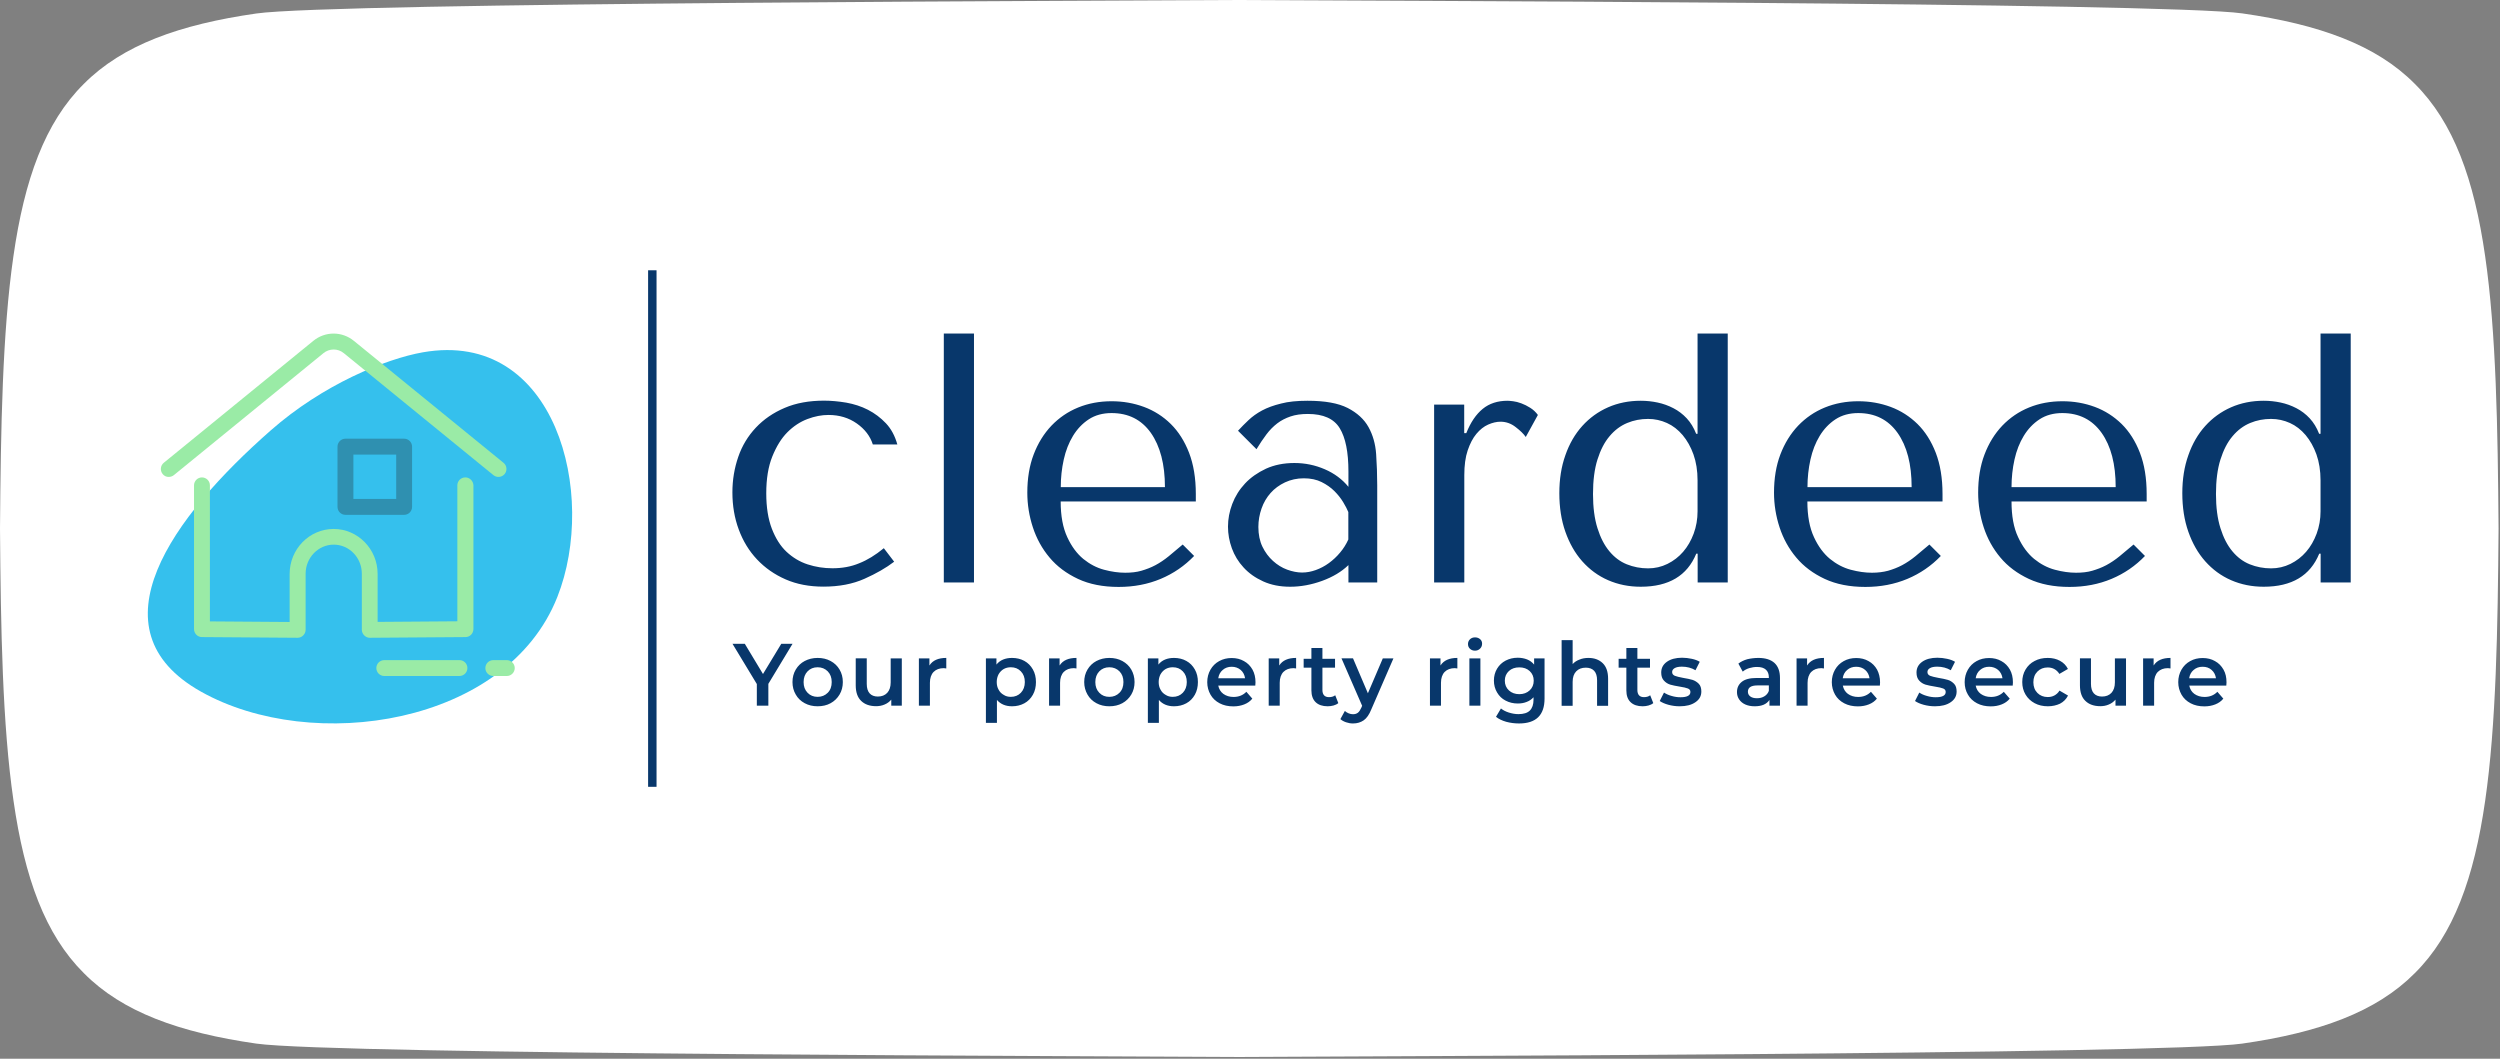 <svg width="281" height="119" viewBox="0 0 281 119" fill="none" xmlns="http://www.w3.org/2000/svg">
<rect x="0" y="0" width="281" height="119" fill="#808080" stroke="none"/>
<path d="M139.309 118.806C128.014 118.717 37.355 118.539 28.806 117.3C20.179 116.061 13.761 113.762 9.431 109.387C5.056 105.045 2.757 98.628 1.518 90.001C0.268 81.451 0.089 70.692 0 59.409C0.089 48.114 0.268 37.355 1.507 28.806C2.746 20.179 5.045 13.761 9.42 9.431C13.761 5.056 20.179 2.757 28.806 1.518C37.355 0.268 128.014 0.089 139.309 0C150.604 0.089 243.495 0.268 252.044 1.507C260.671 2.746 267.089 5.045 271.419 9.42C275.794 13.761 278.093 20.179 279.332 28.806C280.571 37.355 280.749 48.114 280.839 59.409C280.749 70.704 280.571 81.463 279.332 90.012C278.093 98.639 275.794 105.056 271.419 109.387C267.077 113.762 260.66 116.061 252.033 117.3C243.484 118.539 150.592 118.717 139.309 118.806Z" fill="white"/>
<path d="M30.425 48.382C36.285 43.225 43.349 40.335 47.535 39.598C62.501 36.975 67.2 55.592 62.646 67.098C56.954 81.507 35.135 84.777 22.601 77.746C10.09 70.737 19.387 58.08 30.425 48.382Z" fill="#35C0ED"/>
<path d="M52.299 53.661C51.808 53.661 51.406 54.063 51.406 54.554V69.833L42.444 69.9V64.509C42.444 61.719 40.223 59.454 37.5 59.454C34.776 59.454 32.555 61.719 32.555 64.509V69.911L23.593 69.844V54.554C23.593 54.063 23.192 53.661 22.701 53.661C22.209 53.661 21.808 54.063 21.808 54.554V70.715C21.808 71.206 22.209 71.608 22.701 71.608L33.448 71.686C33.694 71.686 33.939 71.585 34.107 71.396C34.263 71.228 34.352 71.016 34.352 70.782V64.487C34.352 62.69 35.77 61.217 37.511 61.217C39.252 61.217 40.669 62.679 40.669 64.487V70.782C40.669 71.016 40.77 71.251 40.937 71.418C41.116 71.597 41.361 71.697 41.573 71.686L52.321 71.608C52.812 71.608 53.203 71.206 53.214 70.715V54.554C53.192 54.052 52.79 53.661 52.299 53.661Z" fill="#9AEBA6"/>
<path d="M38.65 39.699L55.459 53.404C55.838 53.717 56.407 53.661 56.72 53.282C56.876 53.092 56.943 52.869 56.921 52.623C56.898 52.377 56.787 52.177 56.597 52.02L39.778 38.315C38.438 37.221 36.552 37.221 35.213 38.315L18.405 52.02C18.025 52.333 17.97 52.891 18.282 53.282C18.449 53.494 18.706 53.616 18.974 53.605C19.175 53.605 19.376 53.538 19.543 53.404L36.351 39.699C37.01 39.152 37.981 39.141 38.65 39.699Z" fill="#9AEBA6"/>
<path d="M38.828 49.308C38.337 49.308 37.935 49.71 37.935 50.201V56.976C37.935 57.467 38.337 57.868 38.828 57.868H45.424C45.916 57.868 46.317 57.467 46.317 56.976V50.201C46.317 49.71 45.916 49.308 45.424 49.308H38.828ZM44.532 51.094V56.083H39.721V51.094H44.532Z" fill="#2F90B0"/>
<path d="M51.642 74.197H43.193C42.702 74.197 42.3 74.599 42.3 75.09C42.3 75.581 42.702 75.983 43.193 75.983H51.642C52.133 75.983 52.535 75.581 52.535 75.09C52.535 74.599 52.144 74.197 51.642 74.197Z" fill="#9AEBA6"/>
<path d="M56.964 74.197H55.447C54.956 74.197 54.554 74.599 54.554 75.09C54.554 75.581 54.956 75.983 55.447 75.983H56.964C57.456 75.983 57.857 75.581 57.857 75.09C57.857 74.599 57.456 74.197 56.964 74.197Z" fill="#9AEBA6"/>
<path d="M89.086 72.355L86.363 76.864V79.319H85.068V76.886L82.334 72.366H83.718L85.76 75.759L87.814 72.366H89.086V72.355ZM91.899 79.386C91.363 79.386 90.883 79.275 90.448 79.04C90.013 78.806 89.678 78.482 89.443 78.069C89.198 77.656 89.075 77.188 89.075 76.663C89.075 76.138 89.198 75.67 89.443 75.257C89.689 74.844 90.024 74.52 90.448 74.297C90.872 74.074 91.363 73.951 91.899 73.951C92.446 73.951 92.926 74.062 93.361 74.297C93.796 74.531 94.131 74.855 94.365 75.257C94.611 75.67 94.734 76.138 94.734 76.663C94.734 77.188 94.611 77.656 94.365 78.069C94.12 78.482 93.785 78.806 93.361 79.04C92.937 79.275 92.446 79.386 91.899 79.386ZM91.899 78.326C92.356 78.326 92.736 78.17 93.037 77.868C93.338 77.567 93.484 77.165 93.484 76.663C93.484 76.161 93.338 75.77 93.037 75.458C92.736 75.156 92.356 75 91.899 75C91.441 75 91.062 75.156 90.772 75.458C90.481 75.759 90.325 76.161 90.325 76.663C90.325 77.165 90.47 77.556 90.772 77.868C91.062 78.17 91.441 78.326 91.899 78.326ZM100.124 74.007H101.363V79.319H100.18V78.638C99.979 78.873 99.734 79.062 99.432 79.185C99.131 79.319 98.807 79.375 98.472 79.375C97.758 79.375 97.2 79.174 96.798 78.784C96.385 78.393 96.184 77.801 96.184 77.031V73.996H97.423V76.864C97.423 77.344 97.535 77.701 97.747 77.935C97.959 78.17 98.272 78.292 98.662 78.292C99.109 78.292 99.455 78.159 99.722 77.879C99.979 77.6 100.113 77.21 100.113 76.697V74.007H100.124ZM104.477 74.788C104.834 74.23 105.459 73.951 106.363 73.951V75.134C106.252 75.112 106.162 75.1 106.073 75.1C105.593 75.1 105.214 75.246 104.935 75.525C104.667 75.804 104.522 76.216 104.522 76.741V79.319H103.283V74.007H104.466V74.788H104.477ZM113.752 73.951C114.265 73.951 114.734 74.062 115.136 74.286C115.548 74.509 115.861 74.833 116.095 75.246C116.33 75.659 116.441 76.127 116.441 76.663C116.441 77.199 116.33 77.679 116.095 78.092C115.861 78.504 115.548 78.828 115.136 79.051C114.723 79.275 114.265 79.386 113.752 79.386C113.037 79.386 112.468 79.152 112.055 78.672V81.25H110.816V74.007H111.999V74.699C112.2 74.442 112.457 74.252 112.758 74.129C113.06 74.007 113.383 73.951 113.752 73.951ZM113.618 78.326C114.075 78.326 114.455 78.17 114.745 77.868C115.035 77.567 115.191 77.165 115.191 76.663C115.191 76.161 115.046 75.77 114.745 75.458C114.444 75.145 114.075 75 113.618 75C113.316 75 113.048 75.067 112.814 75.201C112.58 75.335 112.39 75.536 112.245 75.781C112.111 76.038 112.033 76.328 112.033 76.652C112.033 76.987 112.1 77.277 112.245 77.522C112.379 77.779 112.569 77.969 112.814 78.103C113.048 78.259 113.316 78.326 113.618 78.326ZM119.109 74.788C119.466 74.23 120.091 73.951 120.995 73.951V75.134C120.883 75.112 120.794 75.1 120.705 75.1C120.225 75.1 119.845 75.246 119.566 75.525C119.298 75.804 119.153 76.216 119.153 76.741V79.319H117.915V74.007H119.098V74.788H119.109ZM124.689 79.386C124.153 79.386 123.673 79.275 123.238 79.04C122.803 78.806 122.468 78.482 122.234 78.069C121.999 77.656 121.865 77.188 121.865 76.663C121.865 76.138 121.988 75.67 122.234 75.257C122.479 74.844 122.814 74.52 123.238 74.297C123.662 74.074 124.153 73.951 124.689 73.951C125.236 73.951 125.716 74.062 126.151 74.297C126.586 74.531 126.921 74.855 127.156 75.257C127.39 75.659 127.524 76.138 127.524 76.663C127.524 77.188 127.401 77.656 127.156 78.069C126.91 78.482 126.575 78.806 126.151 79.04C125.716 79.275 125.236 79.386 124.689 79.386ZM124.689 78.326C125.147 78.326 125.526 78.17 125.828 77.868C126.129 77.567 126.274 77.165 126.274 76.663C126.274 76.161 126.129 75.77 125.828 75.458C125.526 75.156 125.147 75 124.689 75C124.232 75 123.852 75.156 123.562 75.458C123.272 75.759 123.115 76.161 123.115 76.663C123.115 77.165 123.261 77.556 123.562 77.868C123.863 78.181 124.232 78.326 124.689 78.326ZM131.955 73.951C132.468 73.951 132.937 74.062 133.339 74.286C133.752 74.509 134.064 74.833 134.299 75.246C134.533 75.659 134.645 76.127 134.645 76.663C134.645 77.199 134.533 77.679 134.299 78.092C134.064 78.504 133.752 78.828 133.339 79.051C132.926 79.275 132.468 79.386 131.955 79.386C131.241 79.386 130.671 79.152 130.258 78.672V81.25H129.02V74.007H130.203V74.699C130.403 74.442 130.66 74.252 130.961 74.129C131.263 74.007 131.586 73.951 131.955 73.951ZM131.821 78.326C132.278 78.326 132.658 78.17 132.948 77.868C133.238 77.567 133.395 77.165 133.395 76.663C133.395 76.161 133.249 75.77 132.948 75.458C132.647 75.145 132.278 75 131.821 75C131.52 75 131.252 75.067 131.017 75.201C130.783 75.335 130.593 75.536 130.448 75.781C130.314 76.038 130.236 76.328 130.236 76.652C130.236 76.987 130.303 77.277 130.448 77.522C130.582 77.779 130.772 77.969 131.017 78.103C131.252 78.259 131.52 78.326 131.821 78.326ZM141.118 76.697C141.118 76.786 141.107 76.909 141.095 77.065H136.933C137.011 77.455 137.2 77.768 137.502 77.991C137.814 78.214 138.194 78.337 138.651 78.337C139.232 78.337 139.712 78.147 140.091 77.757L140.761 78.527C140.526 78.817 140.225 79.029 139.857 79.174C139.488 79.319 139.087 79.397 138.629 79.397C138.049 79.397 137.535 79.286 137.089 79.051C136.642 78.817 136.296 78.493 136.062 78.08C135.828 77.667 135.694 77.199 135.694 76.674C135.694 76.161 135.816 75.692 136.051 75.279C136.285 74.866 136.609 74.542 137.033 74.308C137.457 74.074 137.926 73.962 138.439 73.962C138.953 73.962 139.421 74.074 139.823 74.308C140.236 74.531 140.549 74.855 140.783 75.268C141.006 75.67 141.118 76.15 141.118 76.697ZM138.439 74.944C138.037 74.944 137.703 75.067 137.435 75.301C137.156 75.536 136.988 75.848 136.933 76.239H139.946C139.89 75.859 139.734 75.547 139.455 75.301C139.176 75.067 138.841 74.944 138.439 74.944ZM143.796 74.788C144.154 74.23 144.779 73.951 145.683 73.951V75.134C145.571 75.112 145.482 75.1 145.392 75.1C144.912 75.1 144.533 75.246 144.254 75.525C143.986 75.804 143.841 76.216 143.841 76.741V79.319H142.602V74.007H143.785V74.788H143.796ZM150.08 78.147L150.426 79.029C150.281 79.152 150.102 79.241 149.89 79.297C149.678 79.353 149.466 79.386 149.232 79.386C148.651 79.386 148.194 79.23 147.881 78.929C147.569 78.627 147.401 78.181 147.401 77.6V75.045H146.531V74.051H147.401V72.835H148.64V74.051H150.058V75.045H148.64V77.567C148.64 77.824 148.707 78.025 148.83 78.159C148.953 78.292 149.142 78.359 149.377 78.359C149.667 78.359 149.89 78.292 150.08 78.147ZM155.426 74.007H156.62L154.131 79.743C153.897 80.324 153.618 80.725 153.283 80.96C152.948 81.194 152.546 81.317 152.078 81.317C151.81 81.317 151.553 81.272 151.296 81.183C151.04 81.094 150.828 80.982 150.66 80.826L151.162 79.911C151.285 80.022 151.419 80.112 151.587 80.179C151.754 80.246 151.91 80.279 152.078 80.279C152.301 80.279 152.479 80.223 152.625 80.112C152.77 80 152.892 79.81 153.015 79.543L153.104 79.33L150.783 73.996H152.078L153.752 77.924L155.426 74.007ZM161.921 74.788C162.279 74.23 162.904 73.951 163.808 73.951V75.134C163.696 75.112 163.607 75.1 163.517 75.1C163.038 75.1 162.658 75.246 162.379 75.525C162.111 75.804 161.966 76.216 161.966 76.741V79.319H160.727V74.007H161.91V74.788H161.921ZM165.158 79.319V74.007H166.397V79.319H165.158ZM165.794 73.136C165.571 73.136 165.381 73.069 165.225 72.924C165.069 72.779 165.002 72.6 165.002 72.388C165.002 72.176 165.08 71.998 165.225 71.853C165.381 71.708 165.571 71.641 165.794 71.641C166.017 71.641 166.207 71.708 166.363 71.841C166.52 71.975 166.587 72.143 166.587 72.355C166.587 72.578 166.509 72.757 166.363 72.902C166.207 73.058 166.017 73.136 165.794 73.136ZM172.424 74.007H173.607V78.516C173.607 80.391 172.647 81.317 170.738 81.317C170.225 81.317 169.745 81.25 169.288 81.127C168.83 80.993 168.451 80.815 168.149 80.569L168.707 79.632C168.942 79.822 169.232 79.978 169.589 80.089C169.946 80.201 170.303 80.268 170.672 80.268C171.252 80.268 171.687 80.134 171.955 79.866C172.223 79.598 172.368 79.197 172.368 78.65V78.371C172.156 78.605 171.899 78.784 171.598 78.895C171.297 79.018 170.962 79.074 170.593 79.074C170.091 79.074 169.634 78.962 169.232 78.75C168.819 78.538 168.506 78.237 168.272 77.835C168.038 77.444 167.915 76.998 167.915 76.496C167.915 75.993 168.038 75.547 168.272 75.156C168.506 74.766 168.83 74.464 169.232 74.252C169.645 74.04 170.091 73.929 170.593 73.929C170.973 73.929 171.33 73.996 171.643 74.118C171.955 74.241 172.223 74.442 172.435 74.699V74.007H172.424ZM170.772 78.025C171.241 78.025 171.631 77.879 171.933 77.6C172.234 77.322 172.39 76.953 172.39 76.507C172.39 76.06 172.234 75.703 171.933 75.424C171.631 75.145 171.241 75.011 170.772 75.011C170.292 75.011 169.901 75.145 169.6 75.424C169.299 75.703 169.142 76.06 169.142 76.507C169.142 76.953 169.299 77.322 169.6 77.6C169.901 77.879 170.292 78.025 170.772 78.025ZM178.54 73.951C179.21 73.951 179.745 74.152 180.147 74.542C180.549 74.933 180.75 75.513 180.75 76.284V79.33H179.511V76.451C179.511 75.982 179.399 75.636 179.187 75.402C178.964 75.167 178.651 75.045 178.25 75.045C177.792 75.045 177.435 75.179 177.167 75.458C176.899 75.737 176.765 76.127 176.765 76.641V79.33H175.526V71.953H176.765V74.643C176.966 74.42 177.223 74.252 177.524 74.141C177.837 74.007 178.172 73.951 178.54 73.951ZM185.482 78.147L185.828 79.029C185.683 79.152 185.504 79.241 185.292 79.297C185.08 79.353 184.868 79.386 184.634 79.386C184.053 79.386 183.596 79.23 183.283 78.929C182.96 78.627 182.803 78.181 182.803 77.6V75.045H181.933V74.051H182.803V72.835H184.042V74.051H185.46V75.045H184.042V77.567C184.042 77.824 184.109 78.025 184.232 78.159C184.355 78.292 184.544 78.359 184.779 78.359C185.069 78.359 185.303 78.292 185.482 78.147ZM188.797 79.386C188.361 79.386 187.948 79.33 187.535 79.219C187.123 79.107 186.799 78.962 186.553 78.795L187.033 77.846C187.268 78.002 187.558 78.136 187.893 78.225C188.227 78.326 188.562 78.371 188.886 78.371C189.634 78.371 190.002 78.17 190.002 77.779C190.002 77.589 189.913 77.466 189.723 77.388C189.533 77.31 189.232 77.243 188.808 77.176C188.373 77.109 188.015 77.031 187.736 76.953C187.457 76.864 187.223 76.719 187.022 76.496C186.821 76.284 186.721 75.982 186.721 75.591C186.721 75.089 186.933 74.688 187.357 74.386C187.781 74.085 188.35 73.929 189.064 73.929C189.433 73.929 189.79 73.973 190.158 74.051C190.527 74.129 190.817 74.241 191.051 74.386L190.571 75.335C190.125 75.067 189.611 74.933 189.053 74.933C188.685 74.933 188.417 74.989 188.227 75.1C188.038 75.212 187.948 75.357 187.948 75.536C187.948 75.737 188.049 75.871 188.25 75.96C188.451 76.038 188.763 76.116 189.187 76.194C189.611 76.261 189.957 76.339 190.236 76.417C190.504 76.507 190.739 76.652 190.939 76.853C191.14 77.054 191.23 77.355 191.23 77.723C191.23 78.225 191.018 78.616 190.582 78.917C190.125 79.241 189.533 79.386 188.797 79.386ZM197.647 73.951C198.428 73.951 199.031 74.141 199.444 74.509C199.857 74.888 200.069 75.446 200.069 76.205V79.319H198.886V78.672C198.73 78.906 198.518 79.085 198.239 79.208C197.96 79.33 197.614 79.386 197.223 79.386C196.821 79.386 196.475 79.319 196.174 79.185C195.873 79.051 195.649 78.862 195.482 78.616C195.315 78.371 195.236 78.103 195.236 77.79C195.236 77.31 195.415 76.931 195.772 76.641C196.129 76.35 196.687 76.205 197.446 76.205H198.819V76.127C198.819 75.759 198.707 75.469 198.484 75.268C198.261 75.067 197.937 74.966 197.491 74.966C197.19 74.966 196.899 75.011 196.609 75.1C196.319 75.19 196.073 75.324 195.884 75.491L195.393 74.587C195.672 74.375 196.006 74.208 196.397 74.096C196.788 74.007 197.212 73.951 197.647 73.951ZM197.48 78.482C197.792 78.482 198.071 78.415 198.306 78.27C198.551 78.125 198.719 77.924 198.819 77.656V77.042H197.536C196.821 77.042 196.464 77.277 196.464 77.746C196.464 77.969 196.553 78.147 196.732 78.281C196.911 78.415 197.156 78.482 197.48 78.482ZM203.127 74.788C203.484 74.23 204.109 73.951 205.013 73.951V75.134C204.902 75.112 204.812 75.1 204.723 75.1C204.243 75.1 203.864 75.246 203.585 75.525C203.317 75.804 203.172 76.216 203.172 76.741V79.319H201.933V74.007H203.116V74.788H203.127ZM211.319 76.697C211.319 76.786 211.308 76.909 211.297 77.065H207.134C207.212 77.455 207.402 77.768 207.703 77.991C208.015 78.214 208.395 78.337 208.853 78.337C209.433 78.337 209.913 78.147 210.292 77.757L210.962 78.527C210.728 78.817 210.426 79.029 210.058 79.174C209.69 79.319 209.288 79.397 208.83 79.397C208.25 79.397 207.736 79.286 207.29 79.051C206.844 78.817 206.498 78.493 206.263 78.08C206.029 77.667 205.895 77.199 205.895 76.674C205.895 76.161 206.018 75.692 206.252 75.279C206.486 74.866 206.81 74.542 207.234 74.308C207.647 74.074 208.127 73.962 208.64 73.962C209.154 73.962 209.623 74.074 210.024 74.308C210.437 74.531 210.75 74.855 210.984 75.268C211.196 75.67 211.319 76.15 211.319 76.697ZM208.629 74.944C208.228 74.944 207.893 75.067 207.625 75.301C207.346 75.536 207.178 75.848 207.123 76.239H210.136C210.08 75.859 209.924 75.547 209.645 75.301C209.366 75.056 209.031 74.944 208.629 74.944ZM217.491 79.386C217.056 79.386 216.643 79.33 216.23 79.219C215.817 79.107 215.493 78.962 215.248 78.795L215.728 77.846C215.962 78.002 216.252 78.136 216.587 78.225C216.922 78.326 217.257 78.371 217.58 78.371C218.328 78.371 218.696 78.17 218.696 77.779C218.696 77.589 218.607 77.466 218.417 77.388C218.228 77.31 217.926 77.243 217.502 77.176C217.067 77.109 216.71 77.031 216.431 76.953C216.152 76.864 215.917 76.719 215.716 76.496C215.516 76.284 215.415 75.982 215.415 75.591C215.415 75.089 215.627 74.688 216.051 74.386C216.475 74.085 217.045 73.929 217.759 73.929C218.127 73.929 218.484 73.973 218.853 74.051C219.221 74.129 219.511 74.241 219.745 74.386L219.266 75.335C218.819 75.067 218.306 74.933 217.748 74.933C217.379 74.933 217.112 74.989 216.922 75.1C216.732 75.212 216.643 75.357 216.643 75.536C216.643 75.737 216.743 75.871 216.944 75.96C217.145 76.038 217.457 76.116 217.882 76.194C218.306 76.261 218.652 76.339 218.931 76.417C219.21 76.496 219.433 76.652 219.634 76.853C219.835 77.054 219.924 77.355 219.924 77.723C219.924 78.225 219.712 78.616 219.277 78.917C218.819 79.241 218.228 79.386 217.491 79.386ZM226.252 76.697C226.252 76.786 226.241 76.909 226.23 77.065H222.067C222.145 77.455 222.335 77.768 222.636 77.991C222.949 78.214 223.328 78.337 223.786 78.337C224.366 78.337 224.846 78.147 225.225 77.757L225.895 78.527C225.661 78.817 225.359 79.029 224.991 79.174C224.623 79.319 224.221 79.397 223.763 79.397C223.183 79.397 222.67 79.286 222.223 79.051C221.777 78.817 221.431 78.493 221.196 78.08C220.951 77.667 220.828 77.199 220.828 76.674C220.828 76.161 220.951 75.692 221.185 75.279C221.42 74.866 221.743 74.542 222.167 74.308C222.58 74.074 223.06 73.962 223.574 73.962C224.087 73.962 224.556 74.074 224.958 74.308C225.37 74.531 225.683 74.855 225.917 75.268C226.141 75.67 226.252 76.15 226.252 76.697ZM223.574 74.944C223.172 74.944 222.837 75.067 222.569 75.301C222.29 75.536 222.123 75.848 222.067 76.239H225.08C225.025 75.859 224.868 75.547 224.589 75.301C224.31 75.067 223.975 74.944 223.574 74.944ZM230.181 79.386C229.634 79.386 229.132 79.275 228.696 79.04C228.261 78.806 227.915 78.482 227.67 78.069C227.424 77.656 227.301 77.188 227.301 76.663C227.301 76.138 227.424 75.67 227.67 75.257C227.915 74.844 228.25 74.52 228.685 74.297C229.121 74.062 229.612 73.951 230.17 73.951C230.694 73.951 231.152 74.062 231.542 74.275C231.933 74.487 232.234 74.788 232.435 75.19L231.475 75.748C231.319 75.502 231.129 75.324 230.906 75.201C230.683 75.078 230.426 75.022 230.158 75.022C229.69 75.022 229.31 75.179 229.009 75.48C228.708 75.781 228.551 76.183 228.551 76.685C228.551 77.188 228.708 77.589 229.009 77.891C229.31 78.192 229.701 78.348 230.17 78.348C230.437 78.348 230.694 78.292 230.917 78.17C231.141 78.047 231.342 77.868 231.487 77.623L232.446 78.181C232.246 78.583 231.944 78.884 231.542 79.096C231.152 79.275 230.705 79.386 230.181 79.386ZM237.725 74.007H238.964V79.319H237.781V78.638C237.58 78.873 237.335 79.062 237.034 79.185C236.732 79.319 236.408 79.375 236.074 79.375C235.359 79.375 234.801 79.174 234.4 78.784C233.987 78.393 233.786 77.801 233.786 77.031V73.996H235.025V76.864C235.025 77.344 235.136 77.701 235.348 77.935C235.56 78.17 235.873 78.292 236.263 78.292C236.71 78.292 237.056 78.159 237.324 77.879C237.58 77.6 237.714 77.21 237.714 76.697V74.007H237.725ZM242.078 74.788C242.435 74.23 243.06 73.951 243.964 73.951V75.134C243.853 75.112 243.763 75.1 243.674 75.1C243.194 75.1 242.815 75.246 242.536 75.525C242.268 75.804 242.123 76.216 242.123 76.741V79.319H240.884V74.007H242.067V74.788H242.078ZM250.259 76.697C250.259 76.786 250.248 76.909 250.237 77.065H246.074C246.152 77.455 246.342 77.768 246.643 77.991C246.955 78.214 247.335 78.337 247.792 78.337C248.373 78.337 248.853 78.147 249.232 77.757L249.902 78.527C249.668 78.817 249.366 79.029 248.998 79.174C248.63 79.319 248.228 79.397 247.77 79.397C247.19 79.397 246.676 79.286 246.23 79.051C245.784 78.817 245.438 78.493 245.203 78.08C244.969 77.667 244.835 77.199 244.835 76.674C244.835 76.161 244.958 75.692 245.192 75.279C245.426 74.866 245.75 74.542 246.174 74.308C246.587 74.074 247.067 73.962 247.58 73.962C248.094 73.962 248.563 74.074 248.964 74.308C249.377 74.531 249.69 74.855 249.924 75.268C250.159 75.681 250.259 76.15 250.259 76.697ZM247.569 74.944C247.167 74.944 246.833 75.067 246.565 75.301C246.286 75.536 246.118 75.848 246.063 76.239H249.076C249.02 75.859 248.864 75.547 248.585 75.301C248.306 75.056 247.982 74.944 247.569 74.944Z" fill="#08376B"/>
<path d="M93.561 63.873C92.601 63.873 91.675 63.728 90.782 63.438C89.889 63.147 89.097 62.667 88.405 62.02C87.713 61.373 87.166 60.491 86.753 59.42C86.34 58.337 86.128 57.02 86.128 55.447C86.128 53.817 86.351 52.444 86.809 51.306C87.266 50.179 87.825 49.263 88.505 48.583C89.186 47.902 89.934 47.411 90.76 47.098C91.586 46.786 92.367 46.641 93.115 46.641C94.342 46.641 95.403 46.964 96.307 47.6C97.211 48.237 97.813 49.029 98.104 49.955H100.86C100.592 48.995 100.168 48.203 99.577 47.578C98.985 46.953 98.316 46.451 97.557 46.06C96.798 45.67 95.983 45.413 95.124 45.257C94.253 45.112 93.427 45.033 92.624 45.033C90.95 45.033 89.465 45.301 88.193 45.848C86.909 46.395 85.838 47.132 84.956 48.069C84.075 49.007 83.416 50.089 82.981 51.35C82.546 52.612 82.322 53.94 82.322 55.346C82.322 56.842 82.557 58.225 83.037 59.52C83.516 60.815 84.197 61.931 85.09 62.88C85.983 63.828 87.054 64.576 88.304 65.123C89.555 65.67 90.972 65.938 92.546 65.938C94.309 65.938 95.838 65.647 97.166 65.056C98.494 64.464 99.599 63.828 100.503 63.136L99.342 61.618C98.405 62.389 97.479 62.958 96.563 63.315C95.659 63.694 94.655 63.873 93.561 63.873ZM109.476 65.469V37.489H106.084V65.469H109.476ZM119.22 56.362H134.41V55.525C134.41 53.739 134.153 52.199 133.651 50.893C133.148 49.587 132.456 48.505 131.597 47.656C130.738 46.808 129.722 46.161 128.584 45.737C127.434 45.312 126.229 45.1 124.945 45.1C123.584 45.1 122.334 45.335 121.184 45.803C120.035 46.272 119.041 46.953 118.182 47.846C117.334 48.739 116.664 49.821 116.184 51.083C115.704 52.344 115.47 53.783 115.47 55.38C115.47 56.708 115.682 58.013 116.095 59.275C116.508 60.536 117.133 61.674 117.97 62.667C118.807 63.672 119.878 64.464 121.162 65.067C122.445 65.67 123.974 65.971 125.738 65.971C127.445 65.971 129.019 65.67 130.459 65.067C131.898 64.464 133.148 63.605 134.22 62.489L132.936 61.205C132.378 61.685 131.854 62.121 131.363 62.522C130.872 62.924 130.369 63.259 129.867 63.527C129.365 63.795 128.829 63.996 128.294 64.152C127.758 64.308 127.144 64.375 126.474 64.375C125.727 64.375 124.934 64.263 124.097 64.04C123.26 63.817 122.479 63.404 121.764 62.824C121.05 62.232 120.447 61.429 119.968 60.391C119.465 59.319 119.22 57.98 119.22 56.362ZM130.939 54.755H119.231C119.231 53.694 119.343 52.656 119.566 51.652C119.789 50.647 120.135 49.766 120.604 48.995C121.072 48.225 121.664 47.6 122.378 47.132C123.093 46.663 123.952 46.429 124.934 46.429C126.831 46.429 128.294 47.165 129.354 48.65C130.403 50.145 130.939 52.176 130.939 54.755ZM146.965 45.045C148.907 45.045 150.414 45.312 151.486 45.859C152.546 46.406 153.327 47.12 153.818 48.002C154.309 48.884 154.599 49.9 154.678 51.038C154.756 52.188 154.8 53.359 154.8 54.554V65.469H151.564V63.516C150.794 64.263 149.8 64.855 148.606 65.29C147.412 65.725 146.207 65.949 145.012 65.949C143.863 65.949 142.858 65.748 141.977 65.346C141.095 64.944 140.369 64.431 139.778 63.784C139.186 63.147 138.751 62.422 138.461 61.63C138.171 60.826 138.026 60.022 138.026 59.197C138.026 58.348 138.182 57.489 138.506 56.641C138.829 55.792 139.309 55.022 139.945 54.342C140.582 53.661 141.374 53.114 142.3 52.679C143.238 52.255 144.298 52.042 145.492 52.042C146.686 52.042 147.825 52.277 148.907 52.746C149.99 53.214 150.872 53.873 151.564 54.721V53.002C151.564 50.815 151.24 49.196 150.582 48.125C149.934 47.065 148.74 46.529 147.01 46.529C146.262 46.529 145.615 46.618 145.057 46.808C144.499 46.998 143.997 47.254 143.561 47.589C143.126 47.924 142.713 48.337 142.345 48.828C141.977 49.319 141.597 49.877 141.229 50.491L139.153 48.415C139.521 48.013 139.923 47.612 140.336 47.221C140.749 46.83 141.251 46.462 141.854 46.138C142.457 45.815 143.171 45.558 143.997 45.357C144.789 45.145 145.794 45.045 146.965 45.045ZM151.553 60.636V57.556C151.419 57.232 151.229 56.864 150.972 56.44C150.715 56.016 150.392 55.603 149.99 55.201C149.588 54.799 149.108 54.464 148.55 54.185C147.992 53.906 147.323 53.761 146.553 53.761C145.782 53.761 145.079 53.917 144.432 54.219C143.796 54.52 143.249 54.922 142.814 55.413C142.378 55.904 142.032 56.484 141.798 57.154C141.564 57.824 141.441 58.516 141.441 59.23C141.441 60.078 141.597 60.826 141.898 61.451C142.2 62.076 142.602 62.612 143.082 63.047C143.561 63.482 144.097 63.817 144.678 64.029C145.258 64.241 145.827 64.353 146.352 64.353C146.854 64.353 147.367 64.263 147.892 64.074C148.416 63.884 148.907 63.627 149.365 63.292C149.823 62.958 150.247 62.567 150.626 62.109C151.006 61.663 151.318 61.161 151.553 60.636ZM164.588 45.48H161.195V65.469H164.588V53.404C164.588 52.31 164.711 51.384 164.968 50.625C165.225 49.866 165.548 49.241 165.95 48.761C166.352 48.281 166.787 47.935 167.267 47.723C167.747 47.511 168.216 47.4 168.662 47.4C169.276 47.4 169.845 47.6 170.358 48.002C170.883 48.404 171.262 48.772 171.497 49.118L172.858 46.641C172.624 46.317 172.334 46.049 171.999 45.837C171.664 45.625 171.329 45.458 170.995 45.335C170.66 45.212 170.358 45.134 170.079 45.1C169.8 45.067 169.588 45.045 169.454 45.045C168.338 45.045 167.401 45.346 166.653 45.96C165.905 46.574 165.291 47.478 164.812 48.683H164.577V45.48H164.588ZM194.198 65.469V37.489H190.805V48.761H190.649C190.381 48.069 190.024 47.489 189.588 47.02C189.153 46.551 188.651 46.172 188.093 45.882C187.535 45.592 186.943 45.379 186.318 45.245C185.693 45.112 185.057 45.045 184.421 45.045C183.093 45.045 181.865 45.29 180.749 45.781C179.633 46.272 178.662 46.975 177.847 47.88C177.033 48.783 176.396 49.877 175.95 51.161C175.492 52.444 175.269 53.862 175.269 55.435C175.269 57.031 175.492 58.482 175.95 59.777C176.408 61.072 177.033 62.176 177.847 63.092C178.662 64.007 179.622 64.721 180.749 65.212C181.876 65.703 183.093 65.949 184.421 65.949C187.568 65.949 189.644 64.71 190.66 62.232H190.816V65.469H194.198ZM190.805 53.996V57.478C190.805 58.359 190.66 59.185 190.37 59.978C190.08 60.759 189.689 61.44 189.187 62.02C188.696 62.589 188.104 63.047 187.423 63.382C186.742 63.717 186.017 63.884 185.247 63.884C184.399 63.884 183.595 63.728 182.847 63.426C182.1 63.125 181.452 62.634 180.894 61.964C180.336 61.295 179.89 60.435 179.555 59.364C179.22 58.304 179.053 57.02 179.053 55.525C179.053 54.007 179.22 52.712 179.555 51.652C179.89 50.592 180.336 49.71 180.917 49.029C181.486 48.348 182.144 47.857 182.892 47.545C183.64 47.232 184.421 47.087 185.247 47.087C185.995 47.087 186.698 47.243 187.367 47.545C188.037 47.846 188.617 48.304 189.131 48.906C189.633 49.509 190.046 50.234 190.347 51.083C190.649 51.931 190.805 52.902 190.805 53.996ZM203.149 56.362H218.339V55.525C218.339 53.739 218.082 52.199 217.58 50.893C217.077 49.587 216.386 48.505 215.526 47.656C214.656 46.808 213.651 46.161 212.513 45.737C211.363 45.312 210.158 45.1 208.874 45.1C207.513 45.1 206.263 45.335 205.113 45.803C203.964 46.272 202.97 46.953 202.111 47.846C201.263 48.739 200.593 49.821 200.113 51.083C199.633 52.344 199.399 53.783 199.399 55.38C199.399 56.708 199.611 58.013 200.024 59.275C200.437 60.536 201.062 61.674 201.899 62.667C202.736 63.672 203.807 64.464 205.091 65.067C206.385 65.67 207.903 65.971 209.667 65.971C211.374 65.971 212.948 65.67 214.388 65.067C215.827 64.464 217.077 63.605 218.149 62.489L216.865 61.205C216.307 61.685 215.783 62.121 215.292 62.522C214.801 62.924 214.298 63.259 213.796 63.527C213.294 63.795 212.758 63.996 212.223 64.152C211.676 64.297 211.073 64.375 210.403 64.375C209.656 64.375 208.863 64.263 208.026 64.04C207.189 63.817 206.408 63.404 205.693 62.824C204.979 62.232 204.377 61.429 203.897 60.391C203.394 59.319 203.149 57.98 203.149 56.362ZM214.868 54.755H203.16C203.16 53.694 203.272 52.656 203.495 51.652C203.718 50.647 204.064 49.766 204.533 48.995C205.002 48.225 205.593 47.6 206.307 47.132C207.022 46.663 207.881 46.429 208.863 46.429C210.749 46.429 212.223 47.165 213.283 48.65C214.343 50.145 214.868 52.176 214.868 54.755ZM226.095 56.362H241.285V55.525C241.285 53.739 241.029 52.199 240.526 50.893C240.024 49.587 239.332 48.505 238.473 47.656C237.602 46.808 236.598 46.161 235.459 45.737C234.31 45.312 233.104 45.1 231.821 45.1C230.459 45.1 229.209 45.335 228.06 45.803C226.91 46.272 225.917 46.953 225.057 47.846C224.209 48.739 223.54 49.821 223.06 51.083C222.58 52.344 222.345 53.783 222.345 55.38C222.345 56.708 222.557 58.013 222.97 59.275C223.383 60.536 224.008 61.674 224.845 62.667C225.682 63.672 226.754 64.464 228.037 65.067C229.332 65.67 230.85 65.971 232.613 65.971C234.321 65.971 235.895 65.67 237.334 65.067C238.774 64.464 240.024 63.605 241.095 62.489L239.812 61.205C239.254 61.685 238.729 62.121 238.238 62.522C237.747 62.924 237.245 63.259 236.743 63.527C236.241 63.795 235.705 63.996 235.169 64.152C234.633 64.308 234.02 64.375 233.35 64.375C232.602 64.375 231.81 64.263 230.973 64.04C230.136 63.817 229.354 63.404 228.64 62.824C227.926 62.232 227.323 61.429 226.843 60.391C226.33 59.319 226.095 57.98 226.095 56.362ZM237.803 54.755H226.095C226.095 53.694 226.207 52.656 226.43 51.652C226.653 50.647 226.999 49.766 227.468 48.995C227.937 48.225 228.528 47.6 229.243 47.132C229.957 46.663 230.816 46.429 231.799 46.429C233.685 46.429 235.158 47.165 236.218 48.65C237.278 50.145 237.803 52.176 237.803 54.755ZM264.221 65.469V37.489H260.828V48.761H260.671C260.404 48.069 260.046 47.489 259.611 47.02C259.176 46.551 258.674 46.172 258.116 45.882C257.558 45.592 256.966 45.379 256.341 45.245C255.716 45.112 255.08 45.045 254.444 45.045C253.116 45.045 251.888 45.29 250.772 45.781C249.656 46.272 248.685 46.975 247.87 47.88C247.055 48.783 246.419 49.877 245.973 51.161C245.515 52.444 245.292 53.862 245.292 55.435C245.292 57.031 245.515 58.482 245.973 59.777C246.43 61.072 247.055 62.176 247.87 63.092C248.685 64.007 249.645 64.721 250.772 65.212C251.899 65.703 253.116 65.949 254.444 65.949C257.591 65.949 259.667 64.71 260.683 62.232H260.839V65.469H264.221ZM260.828 53.996V57.478C260.828 58.359 260.683 59.185 260.392 59.978C260.102 60.759 259.712 61.44 259.209 62.02C258.718 62.589 258.127 63.047 257.446 63.382C256.765 63.717 256.04 63.884 255.27 63.884C254.421 63.884 253.618 63.728 252.87 63.426C252.122 63.125 251.475 62.634 250.917 61.964C250.359 61.295 249.912 60.435 249.578 59.364C249.243 58.304 249.075 57.02 249.075 55.525C249.075 54.007 249.243 52.712 249.578 51.652C249.912 50.592 250.359 49.71 250.939 49.029C251.508 48.348 252.167 47.857 252.915 47.545C253.663 47.232 254.444 47.087 255.27 47.087C256.017 47.087 256.721 47.243 257.39 47.545C258.06 47.846 258.64 48.304 259.154 48.906C259.656 49.509 260.069 50.234 260.37 51.083C260.671 51.931 260.828 52.902 260.828 53.996Z" fill="#08376B"/>
<path d="M73.795 30.379H72.847V88.438H73.795V30.379Z" fill="#08376B"/>
</svg>
